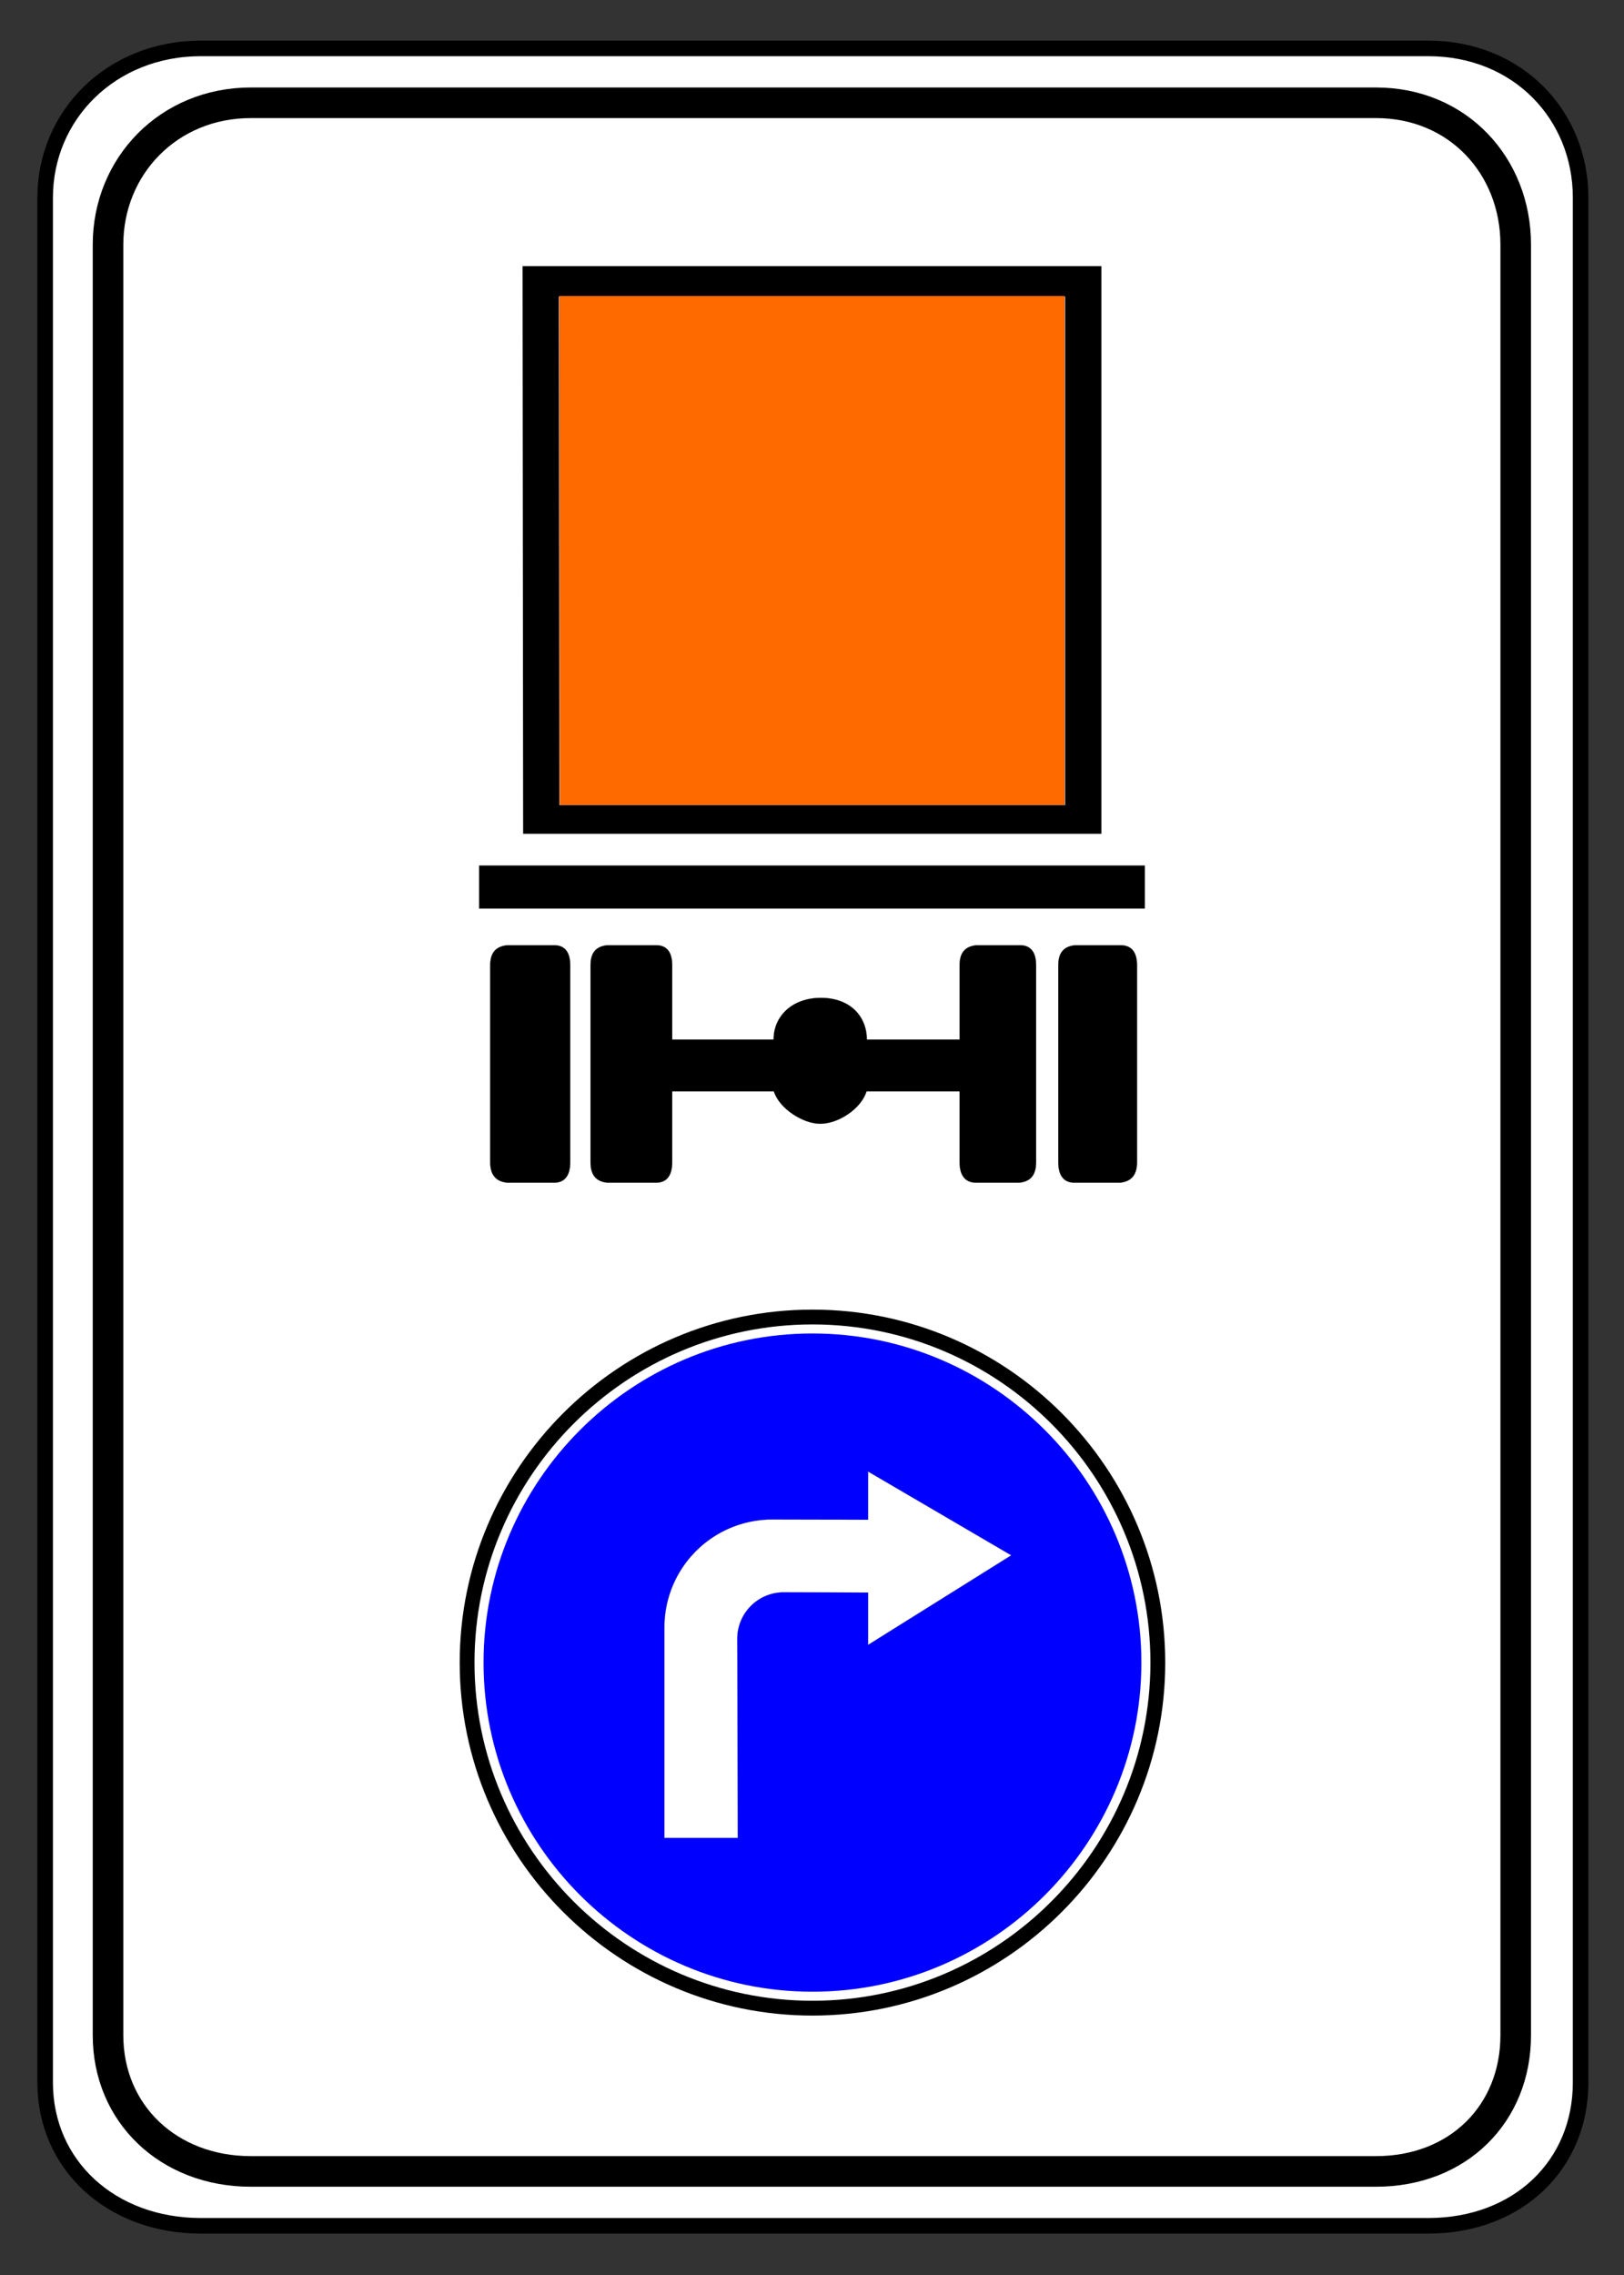 <svg viewBox="0 0 200 280" height="100%" version="1.0" width="100%" xmlns="http://www.w3.org/2000/svg"><rect x="0" y="0" width="200" height="280" fill="#333333" stroke="none"/><g transform="matrix(0.911,0,0,0.911,55.007,1.639)" style="opacity:1"><path d="m -33.212,4.74 c -12.155,0 -21.065,9.034 -21.065,20.164 V 279.554 c 0,11.13 8.91,19.356 21.065,19.356 H 132.676 c 12.155,0 20.617,-8.225 20.617,-19.356 V 24.905 c 0,-11.13 -8.462,-20.164 -20.617,-20.164 z" style="opacity:1;fill:#ffffff;fill-opacity:1;fill-rule:nonzero;stroke:#000000;stroke-width:2.104;stroke-linecap:round;stroke-linejoin:miter;stroke-miterlimit:4;stroke-dasharray:none;stroke-opacity:1" /><path d="m -26.465,12.087 c -11.143,0 -19.312,8.583 -19.312,19.157 V 273.174 c 0,10.574 8.169,18.389 19.312,18.389 H 125.618 c 11.143,0 18.901,-7.815 18.901,-18.389 V 31.244 c 0,-10.574 -7.758,-19.157 -18.901,-19.157 z" style="fill:#ffffff;fill-opacity:1;fill-rule:nonzero;stroke:#000000;stroke-width:4.134;stroke-linecap:round;stroke-linejoin:miter;stroke-miterlimit:4;stroke-dasharray:none;stroke-opacity:1" /><g transform="matrix(0.494,0,0,0.494,2.462,175.872)" style="display:inline"><path d="m 281.611,-0.517 c -46.246,0 -83.934,37.688 -83.934,83.934 0,46.246 37.688,83.934 83.934,83.934 46.246,0 83.934,-37.688 83.934,-83.934 0,-46.246 -37.688,-83.934 -83.934,-83.934 z" style="opacity:1;fill:#ffffff;fill-opacity:1;fill-rule:evenodd;stroke:#000000;stroke-width:3.598;stroke-miterlimit:4;stroke-dasharray:none;stroke-opacity:1" transform="matrix(1.126,0,0,1.126,-221.974,1.108)" /><path d="m 281.611,3.479 c -44.044,0 -79.938,35.894 -79.938,79.938 0,44.044 35.894,79.938 79.938,79.937 44.044,0 79.937,-35.894 79.938,-79.937 0,-44.044 -35.894,-79.938 -79.938,-79.938 z" style="opacity:1;fill:#0000ff;fill-opacity:1;fill-rule:evenodd;stroke:none;stroke-width:16;stroke-miterlimit:4;stroke-dasharray:none;stroke-opacity:1" transform="matrix(1.126,0,0,1.126,-221.974,1.108)" /><path class="fil2 str0" d="M 111.674,89.992 150.877,65.48 111.674,42.558 V 55.74 L 85.521,55.68 A 29.509,29.509 135.066 0 0 55.944,85.189 l 0,57.593 H 76.051 L 75.897,88.341 A 12.703,12.703 134.999 0 1 88.635,75.603 l 23.039,0.065 z" style="fill:#ffffff;fill-opacity:1;fill-rule:evenodd;stroke:#000000;stroke-width:0.036" transform="translate(-1.348,0.215)" /></g><g style="display:inline" transform="matrix(1.167,0,0,1.167,-61.48,-14.203)"><path style="display:inline;fill:#000000;fill-rule:evenodd;stroke:none;stroke-width:0.015" d="m 61.473,41.436 0.068,65.719 H 128.527 V 41.436 Z m 4.199,3.525 h 58.656 V 103.838 H 65.738 Z" /><path style="display:inline;fill:#ff6a00;fill-opacity:1;fill-rule:evenodd;stroke:#000000;stroke-width:0.013" class="fil6 str0" d="m 65.73,44.879 0.059,58.955 H 124.27 V 44.879 Z" /><path style="display:inline;fill:#000000;fill-rule:evenodd;stroke:#000000;stroke-width:0.017" d="m 56.451,110.838 v 4.971 h 77.098 v -4.971 z m 3.227,9.221 c -1.29,0.139 -1.951,0.852 -1.951,2.33 v 22.781 c -9e-6,1.478 0.661,2.235 1.951,2.373 h 5.457 c 1.11,0 1.861,-0.686 1.861,-2.373 v -22.781 c 2e-6,-1.687 -0.751,-2.33 -1.861,-2.33 z m 11.592,0 c -1.29,0.139 -1.922,0.852 -1.922,2.33 v 22.781 c -6e-6,1.478 0.632,2.235 1.922,2.373 h 5.68 c 1.11,0 1.859,-0.686 1.859,-2.373 v -8.199 h 11.777 c 0.613,1.985 3.365,3.754 5.369,3.754 2.138,0 4.756,-1.769 5.369,-3.754 h 10.777 v 8.199 c 0,1.687 0.782,2.373 1.893,2.373 h 5.045 c 1.29,-0.139 1.922,-0.895 1.922,-2.373 v -22.781 c 0,-1.687 -0.749,-2.33 -1.859,-2.33 h -5.076 c -1.29,0.139 -1.924,0.852 -1.924,2.33 v 8.586 h -10.748 c 0,-2.656 -1.904,-4.826 -5.324,-4.826 -3.286,1e-5 -5.475,2.083 -5.475,4.826 H 78.809 v -8.586 c 4e-6,-1.687 -0.749,-2.33 -1.859,-2.33 z m 54.186,0 c -1.29,0.139 -1.922,0.852 -1.922,2.33 v 22.781 c 0,1.687 0.751,2.373 1.861,2.373 h 5.309 c 1.29,-0.139 1.951,-0.895 1.951,-2.373 v -22.781 c 0,-1.687 -0.781,-2.33 -1.891,-2.33 z" /></g></g></svg>